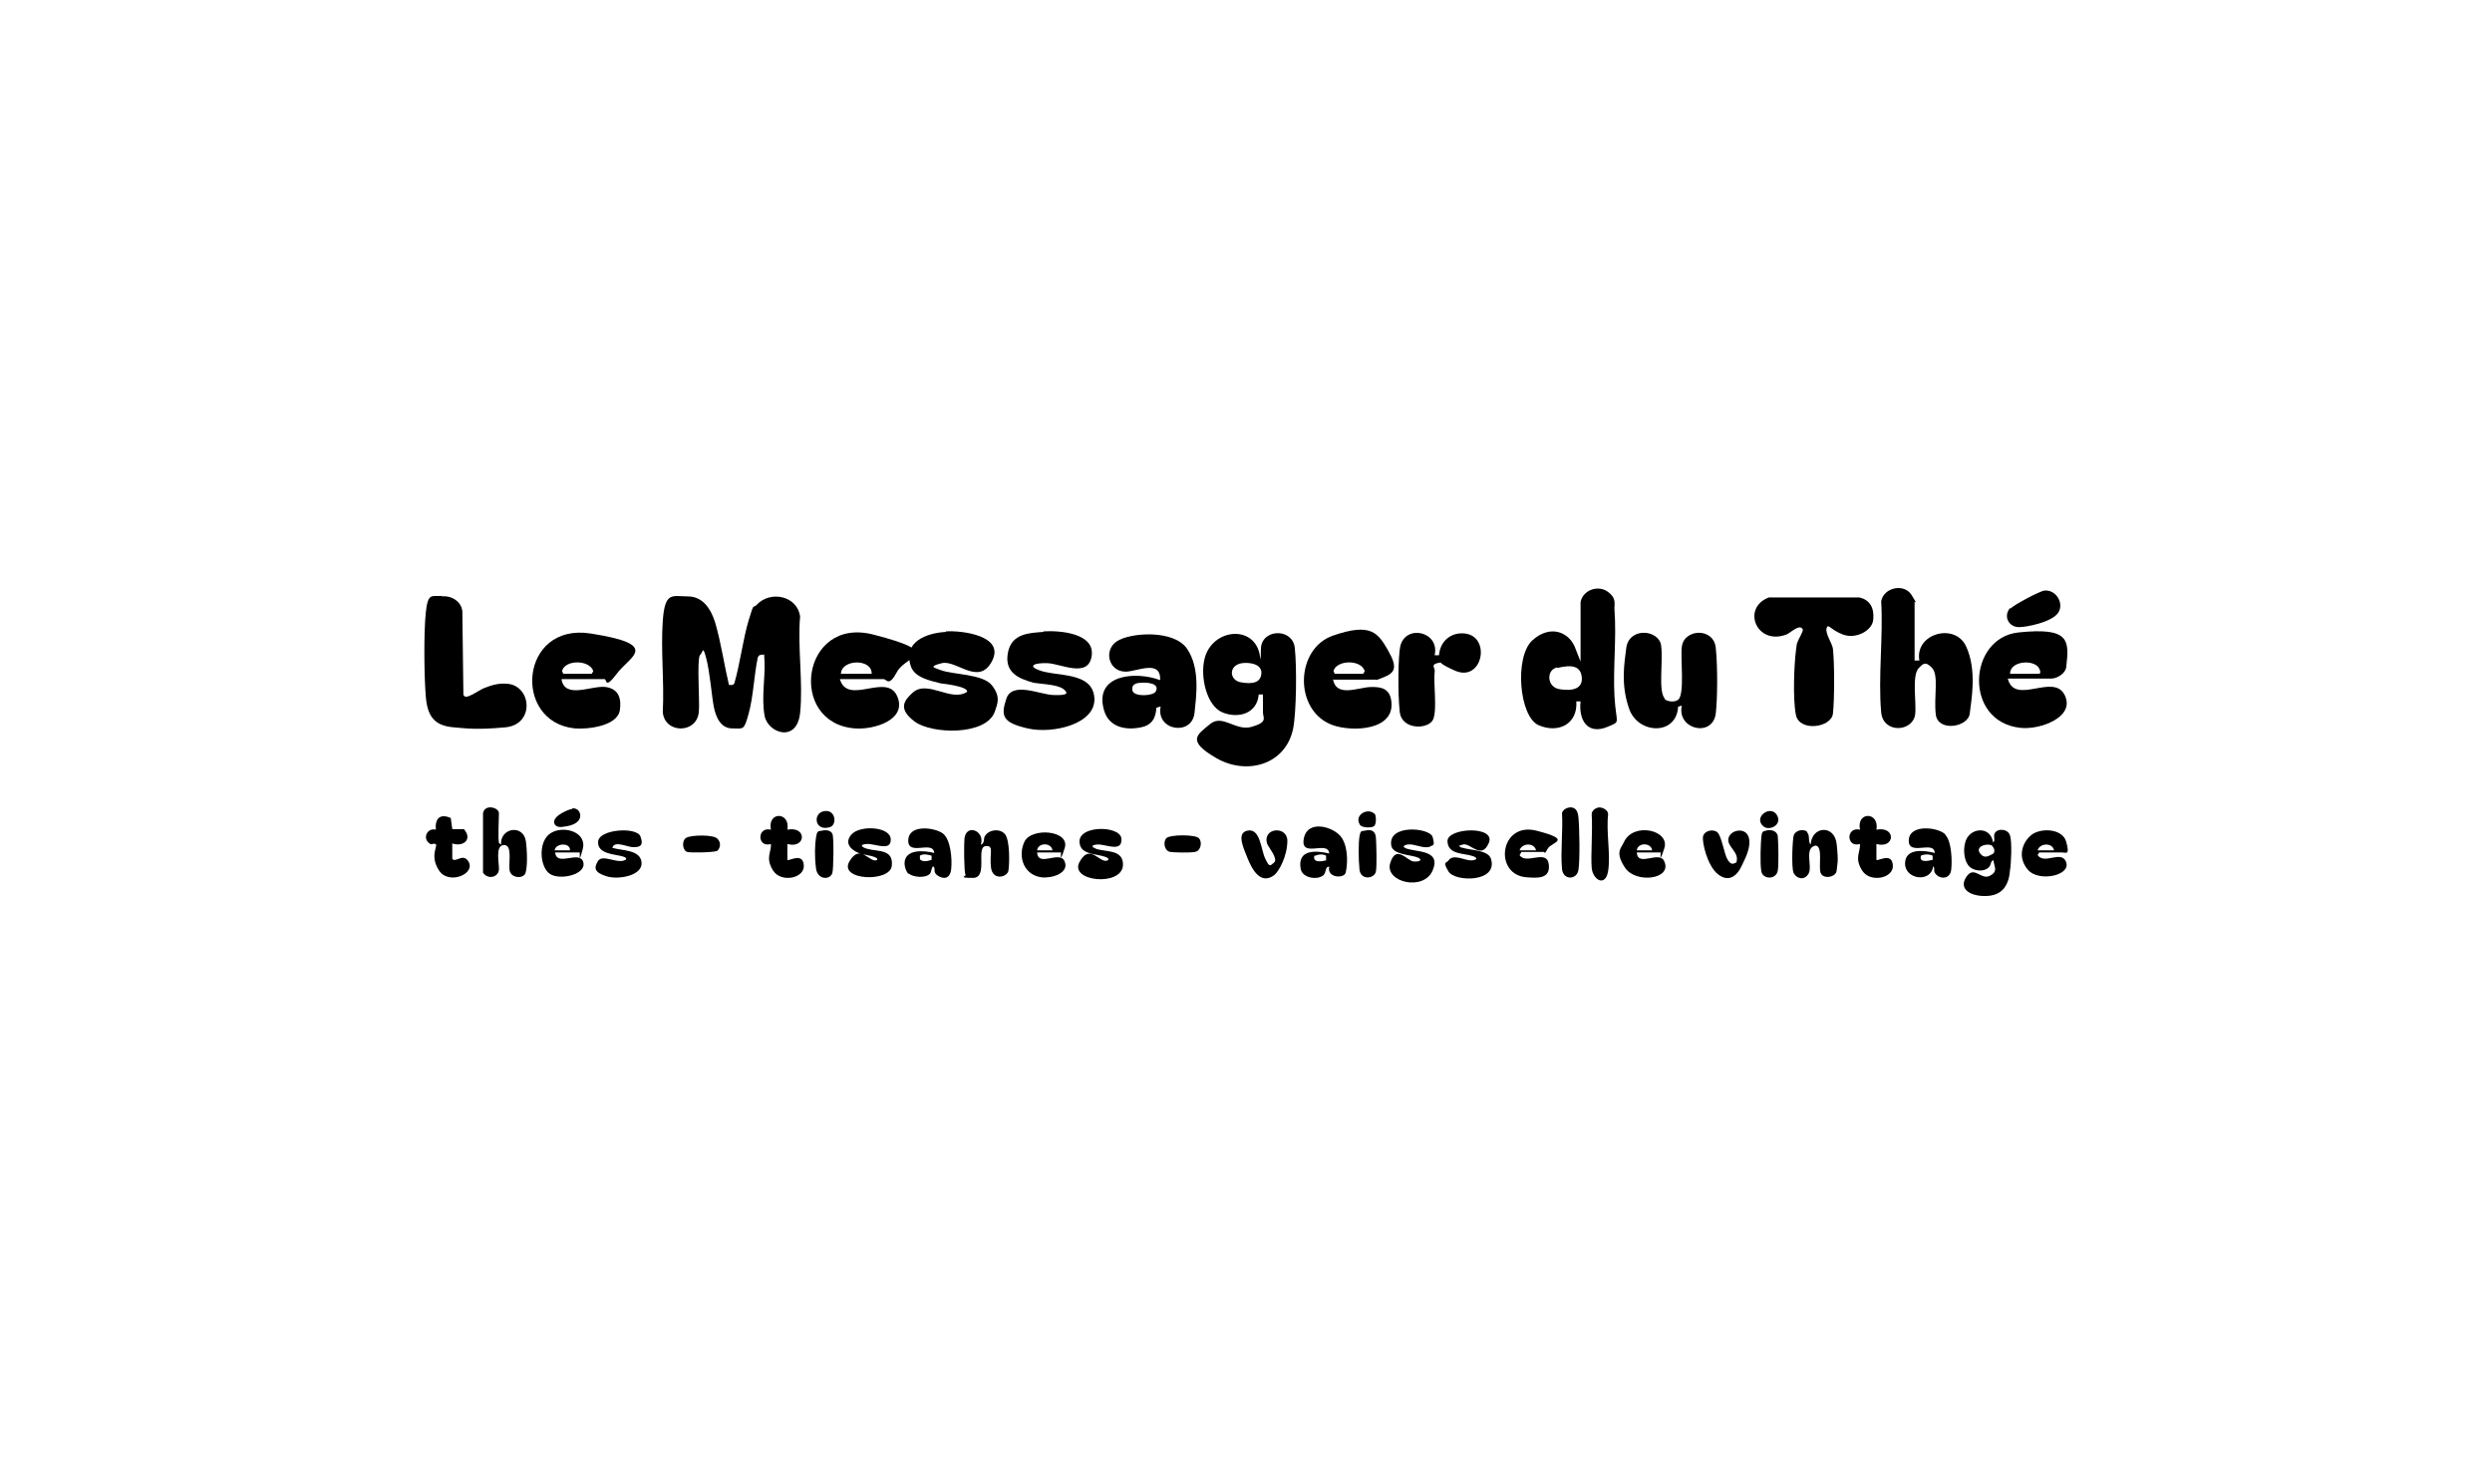 <?xml version="1.0" encoding="UTF-8"?>
<svg xmlns="http://www.w3.org/2000/svg" id="Calque_1" version="1.1" viewBox="0 0 470 280">
  <path d="M137.3,129.2h.9s.3-.3.3-.3c1.1-3.8,1.6-8.2,2.7-11.9s.8-2.1,1.5-2.9c2.6-2.8,7.7-1.7,8.2,2.2-.5,5.8.6,12.5,0,18.2s-6.1,3.8-6.7.5.1-7.1,0-10-.2-1-.2-1.5c-.6,0-.9,0-1.1.6-.7,3.4-.8,7.2-1.7,10.5s-1,2.8-3.1,2.8-3.1-2-3.5-4.2-.7-6.3-1.4-9-.6-1.1-1.2-.6c-.6,1,0,8.8-.2,10.7-.4,4.2-6.5,4.1-6.8,0,.3-5.6-.4-11.6,0-17.2s1.8-4.6,4.7-4.6,4.4,2.4,5.2,5c1.1,3.8,1.7,8,2.6,11.8Z"></path>
  <path d="M238.2,131h-.8c-.3,3.6-3.8,4.6-6.8,3.4s-4.3-6.7-3.4-10.2c1.5-5.9,10.1-6.5,10.5.2.2-.9,0-1.8.2-2.7.7-3.1,5.9-3.1,6.3.5s.3,12.1-.3,15.2c-1.4,6.9-8.8,8.9-14.5,5.6s-3.6-4.4-1.2-6.4,4.8,1.4,7.9.5,2.1-1.7,2.1-2.7v-3.4ZM234.2,125.1c-2.5.4-2.4,3.2-.2,3.6s3.8.1,3.9-1.7-2.3-2.1-3.7-1.9Z"></path>
  <path d="M298.1,113.6c.4-2.3,3.3-3.3,5.1-2s1.2,2.3,1.3,3.5c.4,5.3-.3,11,0,16.3s1.3,4.6-1.3,5.7c-3.8,1.6-5.5-1.3-5.1-4.8h-.8c.3,4.3-3.4,6.1-7.1,4.5s-4.6-12.9-1.2-16,7.1-1.6,8.2,1.7l.9,2.3v-11.3ZM293.7,125.9c-2.1.4-2,3.7.4,4.1s4.6,0,4.2-2.5-3.2-1.8-4.6-1.5Z"></path>
  <path d="M361.2,124.6h.8c-.9-5.1,6.7-7.2,8.8-2.7s1,10.1.7,12.7-6,3.5-6.4.2.6-7.4-.7-8.8-1.8-.7-2.5,0c-1.4,1.4-.4,6.7-.7,8.8-.5,3.3-6,3.6-6.4-.4-.6-6.6.4-14.3,0-21,.5-2.6,4.3-3.4,5.7-1.2s.6,1.2.6,1.3v11.1Z"></path>
  <path d="M333.6,112.7h17.1c2.1.5,2.8,2.1,2.6,4.2s-3.3,3.7-5.7,2.8-2.8-2.2-3.1-1.2,1.1,2.9,1.2,3.9c.3,2.7.3,9.5,0,12.2s-6.4,3.5-7,.2-.3-9.4,0-11.9.2-1.2.3-1.7,1.2-2.2,1-2.5c-.6-1.1-2.3.7-3.1,1-5.6,2.1-8.5-5-3.3-7Z"></path>
  <path d="M83.3,112.5c1.8-.2,3.7.9,3.9,2.8l.2,15.8.3.3c.6.3,2.8-1.3,3.6-1.6,1.5-.6,2.9-1,4.6-.8,4.4.6,4.9,7.7-.6,8.2s-7.3.2-9.7,0c-3.8-.3-5-2.2-5.3-5.9s-.4-11.7,0-15.7,1.2-3,3.1-3.2Z"></path>
  <path d="M218.8,133.3l-.7.2c-.1,2-.9,3.3-2.9,3.7-2.9.6-6.1,0-7-3.3-1.9-6.8,6.2-7.3,10.6-5.6.2-4-4.4-1.6-6.5-1.6-3.2,0-4.2-4-1.7-5.7s10.8-2.3,13.3,1.4,1.7,9,1.4,12c-.4,4.5-7.3,3.5-6.4-1.1ZM215.2,128.8c-.9,0-1.9.3-1.6,1.5s4,1,4.4.1c.8-1.6-1.9-1.7-2.8-1.6Z"></path>
  <path d="M178.4,119.1c3-.2,11.2.8,8.7,5.6s-6.7-.3-9.5.4-1.1.9-.2,1.3c2.4.9,8,.7,9.7,2.9s1,3.5.5,5c-1.7,4.5-11.9,4.2-15.1,1.8s-2-4-.3-5.5c2.8-2.4,7.2,1.9,10.2-.1.2-1-4.2-1.5-5-1.6-2-.5-4.9-1.1-5.6-3.2-1.6-4.6,2.9-6.3,6.6-6.5Z"></path>
  <path d="M196.8,119.1c3-.2,9.7.3,9.1,4.6s-5.8,1.5-8.3,1.4-3.8.5-1.7,1.3c3.3,1.3,10.1.2,10.5,5.2s-7.9,6.9-12.6,5.8-5.1-2.3-4-5.6,6.3-.8,8.8-.7,3.1-.2,2-1.1-4.5-1-5.6-1.2c-3-.8-5.6-2-4.9-5.7s4.2-3.7,6.7-3.9Z"></path>
  <path d="M313.9,131.8c.5.6,2,.7,2.6.2,1.3-1,.4-8,.7-10,.4-3.4,6-3.7,6.4.2s.3,9.9,0,12.4c-.6,4.6-7.4,3-6.4-1.5l-.7.2c-.3,5.5-7.5,5.2-9.2.5s-.9-8.9-.6-11.4c.4-4.2,6.2-3.7,6.6-.6s-.6,8.6.7,10Z"></path>
  <path d="M251.4,128.1c.6,3.5,4.7,1.6,7,1.5s3.7.4,4,2.6c.8,5.6-7.3,5.9-11,4.6-7.4-2.6-7.2-14.4,0-16.9s8.5-.5,10.4,2.8,1.2,4.2-.7,5-1.5.5-1.6.5h-8ZM251.7,127.1h5.4l.3-.5c-.7-2.3-5.4-2.1-5.9,0l.2.4Z"></path>
  <path d="M105.9,128.1c.6,3.9,5.8,1.1,8.4,1.5s2.9,2.5,2.6,4.4c-.5,3-6.1,3.6-8.5,3.4-11.8-1.2-10.4-20,3-17.9s7.4,4.3,5,7.5-1.9,1.1-2.4,1.1h-8ZM106.2,127.1h5.4l.3-.5c-.7-2.2-5.4-2.2-5.9,0l.2.4Z"></path>
  <path d="M158.4,128.1c1.5,5.1,8.8-1.3,10.8,3.2s-4.4,6.4-8,6.1c-12.7-1-10.1-21.2,3.5-17.7s6.1,4,4.5,7-1.9,1.4-2.6,1.4h-8.2ZM164.4,127.1c.1-2.9-5.7-2.8-5.8,0h5.8Z"></path>
  <path d="M378.7,128.1c1.4,5,8.6-1.2,10.7,3s-4.7,6.6-8.3,6.2c-10.8-1.1-10-17-.4-18s9.6,1.4,9,6.5c-.1,1.2-1.7,2.2-2.8,2.2h-8.2ZM379,127.1h5.5c.6,0,.2-1-.2-1.4-1.3-1.3-5.2-.9-5.2,1.4Z"></path>
  <path d="M270.6,123.6h.8c.2-2.6,2.2-4.4,4.9-4.1,5,.6,3.3,9.3-1.9,7s-1.1-1.8-2.9-1.5-.9.9-.9,1.5c-.3,2.4.5,7.3-.3,9.2s-5.9,2.1-6.3-1.4-.3-10.7.1-12.4c1-4.2,7.4-2.8,6.5,1.6Z"></path>
  <path d="M375.9,158.9c.5-.3,0-1.1.3-1.7.5-1,2.5-.9,2.9.4s.2,5.4,0,6.5c-.2,2.7-1.3,4.7-4.2,4.9s-5.6-1.1-4.1-3.5,2.8.6,4.5-.3.7-1.8.7-2.9c-.6,0-.4.8-.9,1.3-1,1-3.1.7-3.9-.4s-.9-2.9-.6-4.1c.6-3,4.8-3.5,5.3-.2ZM375.8,159.6c-.8-.7-3.3,0-2.4,1.3s1.9.4,2.4.2.4-1.1,0-1.4Z"></path>
  <path d="M94.1,159c0,0,.3.3.4.3-.2-3.2,4.3-3.9,4.7-.5s.1,5.7-.2,6.1c-.6.9-2.7.7-2.9-.8s.6-4.8-1.1-4.7-.8,3.6-.9,4.7c-.2,1.5-2.2,1.8-3,.5v-11.2c.3-1.8,3-1.1,3,0s-.2,4.6,0,5.6Z"></path>
  <path d="M171.3,164.8c-.4-.4-.7-1.3-.7-1.9,0-2.8,3.7-2.5,5.6-2-.2-2.5-5,.7-4.9-2.4s5-2.4,6.5-1.3,1.8,4.8,1.6,6.7-1.4,2-2.5,1.3-.3-1.3-.9-1.8c-.4.4-.3,1-.6,1.4-.8.9-3.1.7-4,0ZM175.7,161.4c-.8-.2-1.5-.4-2.2,0v.7c.6.6,1.5.3,2.2.1v-.8Z"></path>
  <path d="M366.9,157.5c1.2,1.2,1.3,5,1.1,6.6s-1.8,1.8-2.7,1-.2-1.2-.7-1.7c-.4,3.2-5.3,2.5-5.3-.5s3.7-2.5,5.6-2c-.1-2.5-5,.7-4.9-2.4s5.5-2.5,6.9-1.1ZM364.5,161.4c-.7-.3-1.5-.3-2.2,0-.4,1.4,1.3,1,2.2.8v-.8Z"></path>
  <path d="M250.6,163.5c-.7,0-.4,1-1,1.6-1.2,1-4.1.5-4.3-1.3-.6-3.6,2.9-3.4,5.4-2.8-.2-2.6-5.5,1-4.8-2.8s5.9-2.2,7.2-.1,1,5.3.7,6.5-3.6,1-3.1-1.1ZM250.1,161.4c-.6-.3-1.3-.3-2,0h-.2c-.4,1.4,1.4,1.1,2.2.9v-.8Z"></path>
  <path d="M115.4,159.9c1.8.6,5.4.3,5.6,2.8s-4.4,3.3-6.6,2.6-2.5-1.5-1.6-2.9,3.9.8,5.3-.3c0-.4-.3-.4-.5-.5-1.5-.5-4.9-.4-4.8-2.8s7.3-2.9,8-1-.3,2-1.4,2-3.5-1.3-3.9.1Z"></path>
  <path d="M209,162.2c.5-.6-2.5-1-2.9-1.1-.8-.2-1.9-.5-2.3-1.4-1.7-4.1,7.5-4.2,7.7-1.5s-3,1-4.5,1.1-1,.6,0,.9c1.8.5,4.9.1,4.8,3-.2,4.1-10.2,3.1-8.2-.6s3.8.4,5.3-.3Z"></path>
  <path d="M275.8,159.9c1.4.5,4.9.4,5.4,2.1,1.4,4.5-6.8,4.4-8,2.4s-.4-1.5,0-2.1c.9-1.3,3,0,4.2,0s1.4-.5.4-.8c-1.6-.6-4.7-.2-4.8-2.8s9.2-3,7.8.3-3.5-.1-4.9.3-.4.3-.3.6Z"></path>
  <path d="M165.4,162.2c.5-.6-2.5-1-2.9-1.1-1.7-.5-3.5-1.9-1.9-3.7s7.3-1.5,7.4.9-3,.8-4.5.9-1,.6,0,.9c2.1.6,5,0,4.7,3.2s-10.1,2.8-8-.8,3.8.5,5.3-.3Z"></path>
  <path d="M270,159.5c-.8.8-2.8-.1-3.8-.2s-2,.3-1.1.7c1.9.8,6.8.2,5.1,4.2s-9.1,2.2-8-1.4,3.2-.4,4.4-.3,1.7-.3.9-.7c-1.3-.6-4.8-.5-5.1-2.3-.7-4.1,7.3-3.4,7.8-1.6s0,1.4-.2,1.7Z"></path>
  <path d="M185.1,159.3c.6-.3.4-1,.6-1.5.7-1.3,2.8-1.6,3.8-.5s.9,5.6.7,6.9-3,2-3.3-.6.6-4.1-.9-4c-2.1,0,.5,6-2.5,6s-1.2-.3-1.4-.6c-.3-.5-.3-5.9-.2-6.8.3-2.9,3.9-1.5,3.1,1.1Z"></path>
  <path d="M340.7,156.9c.8.6.2,1.8.8,2.4.2-3.5,4.5-3.8,4.9-.1s.1,3.7,0,5-2.5,1.7-3,.5.5-5.1-1-5.2c-2.2.5-.5,3.9-1.3,5.3s-2.3.9-2.8-.1-.2-6.6,0-7.1c.3-1,1.8-1.3,2.6-.7Z"></path>
  <path d="M353.9,162.2c.3.3,2.9-1.5,3.1,1s-4.3,3.4-5.8,1-.3-3.4-.4-5c-2.6.8-2.7-3.3,0-2.7-.7-3.5,3.7-3.4,3.1,0,3.8-.7,3.5,3.7,0,2.7v3.1Z"></path>
  <path d="M148.5,162.2c.3.3,2.9-1.5,3.1,1s-4.3,3.4-5.8,1-.3-3.4-.4-5c-2.6.8-2.7-3.3,0-2.7-.7-3.5,3.7-3.4,3.1,0,3.8-.7,3.5,3.7,0,2.7v3.1Z"></path>
  <path d="M85,154.2l.3,2.2h2.2c1.7,2-.2,3.4-2.2,2.7v2.9c.6.8,1.9-1,2.9.3,1.9,2.4-3.5,4.8-5.4,1.9s0-4.8-.7-5-.5.3-1.1-.1c-1.4-1-.4-3,1.2-2.6-.2-2.1.8-3.1,2.8-2.2Z"></path>
  <path d="M384.6,160.8l-.3.5c1.3,1.9,4.6-1.1,5.4,1.4s-5.2,3.7-7.2,1.4-1.2-5,.5-6.5,6-1.4,6.7,1.2,0,2-.8,2h-4.3ZM387.4,160.4c-.3-1.5-2.7-1.4-3.1,0h3.1Z"></path>
  <path d="M195.6,160.8c.2,2.9,4.3-.5,5.2,1.7s-2.4,3.2-4.3,3c-3.4-.4-4.6-3.9-3.3-6.7s8.7-2.2,7.6,1.2-.6.8-.7.8h-4.7ZM198.5,160.4c-.2-1.5-2.7-1.5-2.9,0h2.9Z"></path>
  <path d="M308.7,160.8c.2,2.9,4.3-.5,5.2,1.7,1.5,3.4-5.4,4.2-7.4,1.2s-.7-3.7-.2-4.9c1.8-3.8,8.7-2.2,7.6,1.2s-.6.8-.7.8h-4.7ZM311.6,160.4c-.2-1.5-2.7-1.5-2.9,0h2.9Z"></path>
  <path d="M286.9,160.8l-.3.5c1.2,1.9,5.1-1.2,5.5,1.7s-2.3,2.6-4,2.5c-6.5-.3-5.3-10.6,1.7-8.8s2.8,2.1,2.1,3.4-.5.6-.7.6h-4.3ZM289.7,160.4c-.3-1.5-2.7-1.4-3.1,0h3.1Z"></path>
  <path d="M104.7,160.8c.3,2.8,4.6-.5,5.3,1.8s-4.2,3.5-6.2,2.3-2.4-6.1,0-7.7,7-.3,6.1,3-.4.6-.6.6h-4.7ZM107.5,160.4c.1-1.5-2.7-1.4-2.9,0h2.9Z"></path>
  <path d="M327.5,162.6c.6-1.9-1.9-2.9-1.5-4.5s3.2-2.1,3.8-.2-.8,4.3-1.3,5.4c-.9,2-2.5,3.2-4.5,1.6s-3-6-2.8-7.1,1.9-1.5,2.7-.8,1.3,4.1,1.9,5.1,1,1,1.8.5Z"></path>
  <path d="M235.2,156.7c2.5-.6,2.6,3.5,3.4,5.2s.9,1.5,1.7.8-1-2.8-1.3-3.5c-1-3.1,3.8-3.5,3.8-.6s-1.6,5.8-2.5,6.5c-2.6,1.9-4.2-1.2-5-3.2s-2.1-4.7-.1-5.2Z"></path>
  <path d="M379.2,114.8c.6-.7,5.5-3.3,6.4-3.4,2.3-.2,3.8,2.6,2.5,4.3s-5.9,2.6-7.3,2.6c-2,0-3-2.1-1.7-3.6Z"></path>
  <path d="M301.6,152.3c.7,0,1.7.5,1.7,1.3-.4,3.3.5,7.6,0,10.7s-2.9,1.7-3.1-.6.2-6.9,0-10.1c0-.7.7-1.2,1.4-1.3Z"></path>
  <path d="M296,152.3c1.3-.1,1.6.9,1.7,1.9.2,2.1.3,8,0,9.9s-2.9,2-3.1-.2c-.3-3.3.2-7.1,0-10.5.1-.6.8-1,1.4-1.1Z"></path>
  <path d="M155,156.7c.7-.2,1.7-.1,2,.6s.2,6.6,0,7.3c-.3,1.4-2.8,1.5-3.1-.8s-.2-4.6,0-5.8.3-1.2,1-1.3Z"></path>
  <path d="M257.4,156.7c1.2-.3,2,0,2.1,1.3s.2,5.4,0,6.4c-.3,1.4-2.9,1.7-3.1-.4s-.2-5,0-6.2.4-1,1-1.1Z"></path>
  <path d="M333,156.7c1-.3,2.2,0,2.3,1.1s.2,5.3,0,6.4c-.3,1.8-2.8,1.7-3.1.2s-.1-5.7,0-6.6.3-1,.8-1.1Z"></path>
  <path d="M135.2,160.5c-.4.3-5,.4-5.6.2-.9-.3-1.1-2.2-.1-2.7s5-.6,5.8.2.5,1.8,0,2.3Z"></path>
  <path d="M226.1,158.1c.7.7.4,2.4-.7,2.6s-4.1.1-4.7,0c-1.1-.2-1.4-1.9-.7-2.6s5.4-.7,6.1,0Z"></path>
  <path d="M107.9,152.5c1.3-.2,2,1.3,1.2,2.3s-2.6,1.1-3.2,1.2c-1.2.1-1.8-.8-1.1-1.7s2.7-1.7,3.1-1.7Z"></path>
  <path d="M155.5,153c2.1-.3,2.4,2.5,1.1,3-3,1-3.4-2.7-1.1-3Z"></path>
  <path d="M332.5,155.8c-1.8-1.7,1.4-4,2.6-2.1s-1.5,3.2-2.6,2.1Z"></path>
  <path d="M259.2,153.4c.4.4.4,2,0,2.4s-2.3.4-2.7-.2c-1.2-1.9,1.5-3.3,2.7-2.1Z"></path>
</svg>
